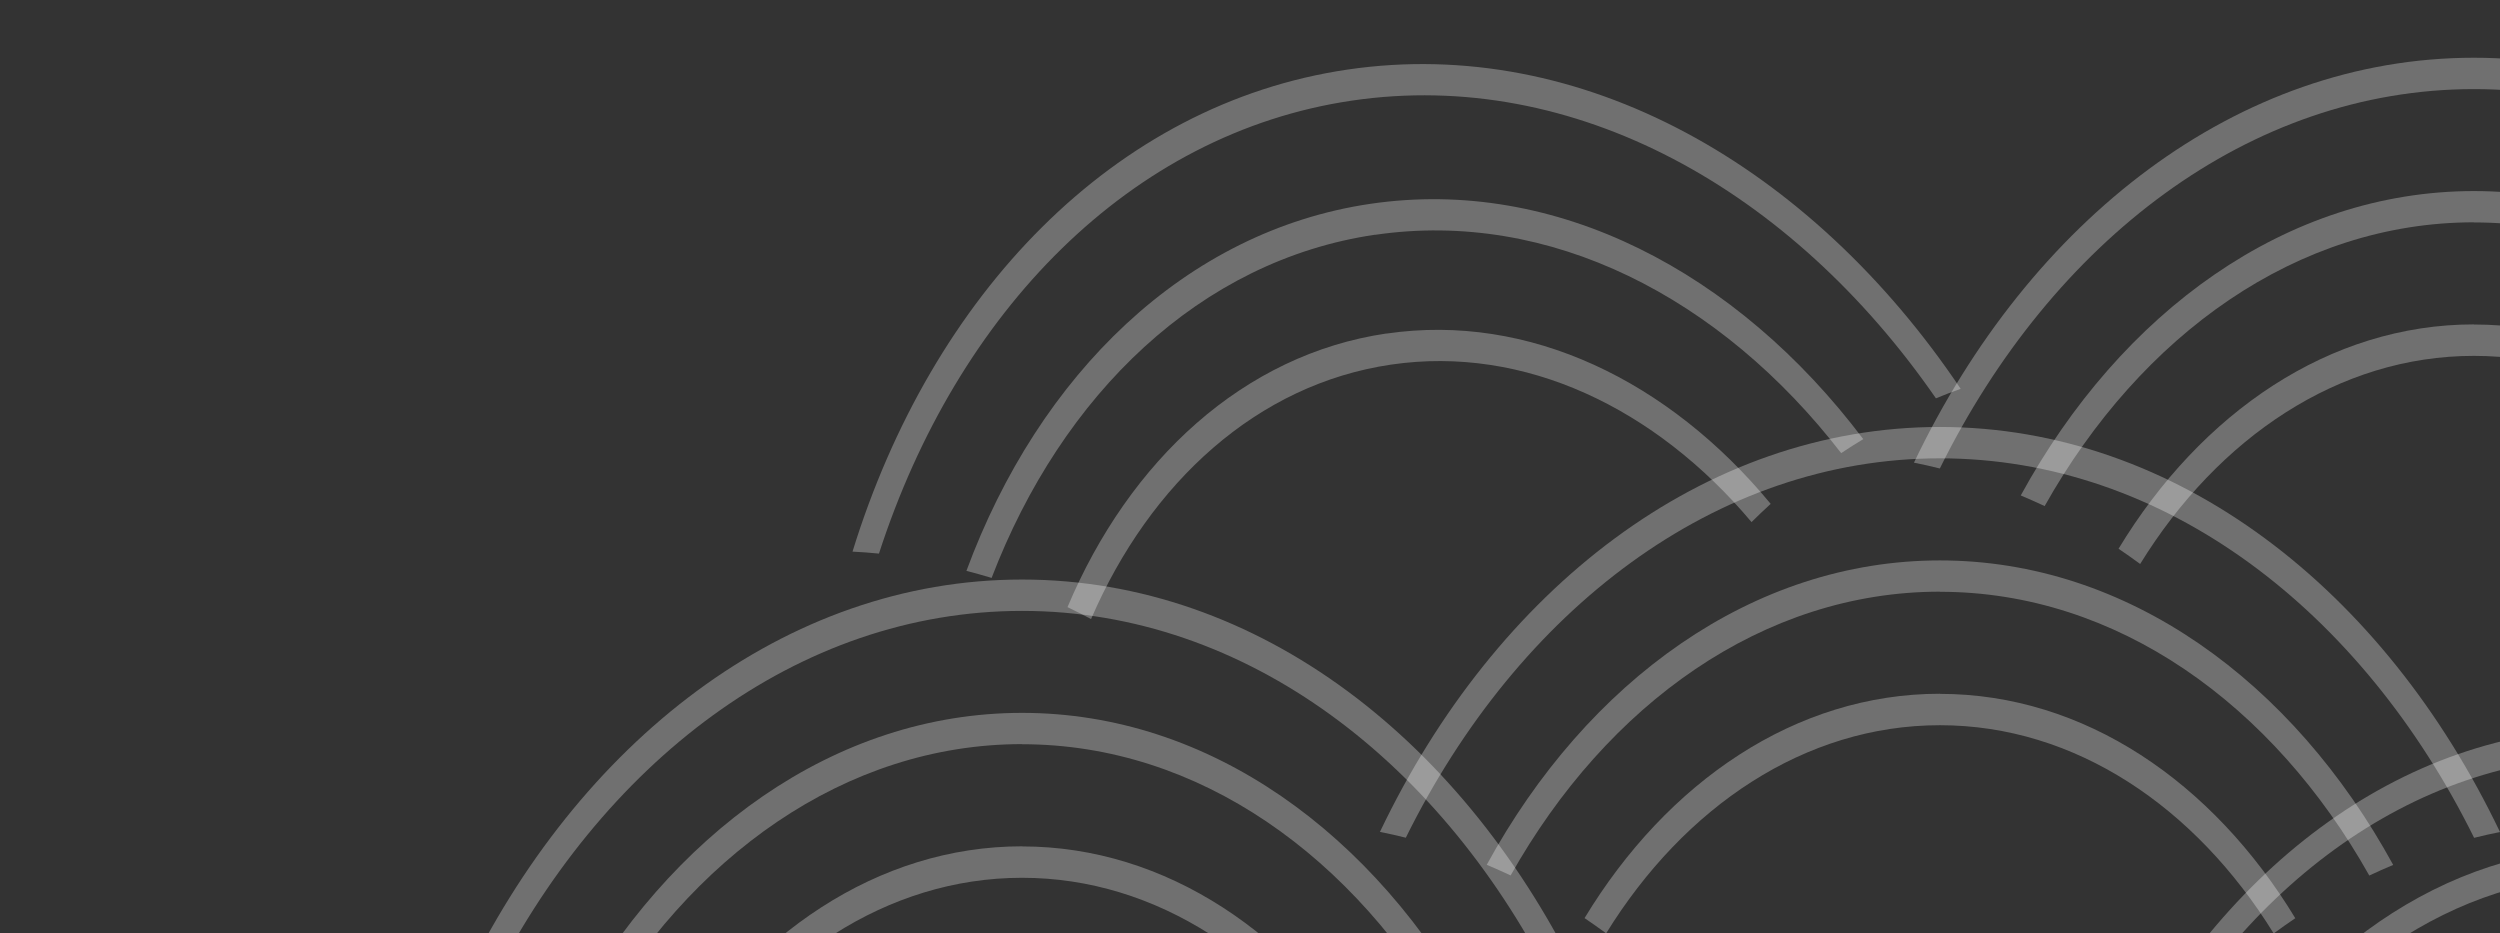 <svg width="150" height="56" viewBox="0 0 150 56" fill="none" xmlns="http://www.w3.org/2000/svg">
<rect x="0" y="0" width="150" height="56" fill="#333333" stroke="none"/>
<g clip-path="url(#clip0_253_8089)">
<path d="M116.395 27.5C129.849 27.5 141.684 36.592 148.447 50.27C148.961 50.145 149.48 50.02 150 49.921C143.039 35.355 130.579 25.625 116.395 25.618C102.211 25.618 89.75 35.349 82.796 49.914C83.316 50.013 83.835 50.138 84.349 50.263C91.105 36.592 102.941 27.5 116.395 27.5Z" fill="white" fill-opacity="0.3"/>
<path d="M116.395 35.507C126.98 35.507 136.369 42.23 142.158 52.533C142.632 52.303 143.112 52.099 143.592 51.895C137.559 40.855 127.625 33.625 116.395 33.625C105.165 33.625 95.23 40.855 89.204 51.888C89.684 52.092 90.165 52.303 90.638 52.526C96.428 42.224 105.809 35.5 116.395 35.5V35.507Z" fill="white" fill-opacity="0.3"/>
<path d="M116.395 41.625C107.744 41.625 100.033 46.901 95.073 55.086C95.507 55.382 95.941 55.684 96.369 56C101.066 48.395 108.296 43.513 116.395 43.513C124.494 43.513 131.724 48.401 136.421 56.007C136.849 55.691 137.283 55.388 137.717 55.092C132.757 46.908 125.04 41.632 116.395 41.632V41.625Z" fill="white" fill-opacity="0.3"/>
<path d="M81.132 6.034C94.443 4.077 107.475 11.351 116.156 23.9C116.645 23.701 117.141 23.502 117.641 23.329C108.635 9.924 94.892 2.109 80.859 4.173C66.825 6.236 55.912 17.675 51.151 33.097C51.68 33.119 52.212 33.167 52.738 33.216C57.434 18.708 67.821 7.991 81.132 6.034Z" fill="white" fill-opacity="0.3"/>
<path d="M82.504 14.09C92.977 12.55 103.243 17.837 110.47 27.188C110.905 26.891 111.351 26.619 111.796 26.348C104.222 16.303 93.341 10.595 82.231 12.228C71.126 13.861 62.343 22.46 57.985 34.252C58.49 34.384 58.996 34.523 59.497 34.675C63.727 23.64 72.03 15.623 82.503 14.083L82.504 14.09Z" fill="white" fill-opacity="0.3"/>
<path d="M83.187 20.009C74.627 21.267 67.766 27.609 64.049 36.428C64.522 36.657 64.995 36.894 65.464 37.144C69.005 28.936 75.449 23.055 83.461 21.877C91.474 20.699 99.338 24.483 105.092 31.325C105.469 30.95 105.854 30.587 106.241 30.231C100.143 22.856 91.74 18.758 83.188 20.015L83.187 20.009Z" fill="white" fill-opacity="0.3"/>
<path d="M148.436 5.346C161.89 5.346 173.725 14.438 180.488 28.115C181.002 27.99 181.521 27.865 182.041 27.767C175.08 13.201 162.62 3.471 148.436 3.464C134.252 3.464 121.791 13.194 114.837 27.76C115.357 27.859 115.877 27.984 116.39 28.109C123.146 14.438 134.982 5.346 148.436 5.346Z" fill="white" fill-opacity="0.3"/>
<path d="M148.435 13.346C159.021 13.346 168.409 20.069 174.199 30.372C174.672 30.142 175.153 29.938 175.633 29.734C169.6 18.694 159.666 11.464 148.435 11.464C137.212 11.464 127.271 18.694 121.245 29.727C121.725 29.931 122.205 30.142 122.679 30.365C128.468 20.063 137.85 13.339 148.435 13.339V13.346Z" fill="white" fill-opacity="0.3"/>
<path d="M148.435 19.464C139.784 19.464 132.074 24.74 127.113 32.924C127.547 33.22 127.982 33.523 128.409 33.839C133.106 26.234 140.337 21.352 148.435 21.352C156.534 21.352 163.764 26.24 168.462 33.845C168.889 33.53 169.324 33.227 169.758 32.931C164.797 24.747 157.08 19.47 148.435 19.47V19.464Z" fill="white" fill-opacity="0.3"/>
<path d="M61.324 36.654C74.778 36.654 86.614 45.746 93.377 59.423C93.89 59.298 94.41 59.173 94.93 59.075C87.969 44.502 75.509 34.772 61.324 34.772C47.14 34.772 34.68 44.502 27.726 59.068C28.245 59.167 28.765 59.292 29.278 59.417C36.035 45.746 47.87 36.654 61.324 36.654Z" fill="white" fill-opacity="0.3"/>
<path d="M61.325 44.654C71.91 44.654 81.298 51.377 87.088 61.68C87.561 61.45 88.042 61.246 88.522 61.042C82.489 50.002 72.555 42.772 61.325 42.772C50.101 42.772 40.16 50.002 34.134 61.035C34.614 61.239 35.094 61.45 35.568 61.673C41.358 51.371 50.739 44.647 61.325 44.647V44.654Z" fill="white" fill-opacity="0.3"/>
<path d="M61.325 50.779C52.673 50.779 44.963 56.055 40.002 64.239C40.437 64.535 40.871 64.838 41.298 65.154C45.996 57.548 53.226 52.667 61.325 52.667C69.423 52.667 76.654 57.555 81.351 65.16C81.779 64.845 82.213 64.542 82.647 64.246C77.686 56.062 69.969 50.785 61.325 50.785V50.779Z" fill="white" fill-opacity="0.3"/>
<g clip-path="url(#clip1_253_8089)">
<path d="M156.655 45.368C168.682 45.368 179.263 53.496 185.309 65.724C185.768 65.612 186.233 65.5 186.697 65.412C180.475 52.39 169.335 43.692 156.655 43.686C143.975 43.686 132.835 52.384 126.619 65.406C127.083 65.494 127.548 65.606 128.007 65.718C134.047 53.496 144.627 45.368 156.655 45.368Z" fill="white" fill-opacity="0.3"/>
<path d="M156.655 52.52C166.118 52.52 174.511 58.531 179.687 67.741C180.11 67.535 180.539 67.353 180.969 67.17C175.575 57.301 166.695 50.838 156.655 50.838C146.621 50.838 137.734 57.301 132.347 67.165C132.776 67.347 133.206 67.535 133.629 67.735C138.805 58.525 147.192 52.514 156.655 52.514V52.52Z" fill="white" fill-opacity="0.3"/>
</g>
</g>
<defs>
<clipPath id="clip0_253_8089">
<rect width="149.5" height="56" fill="white" transform="matrix(-1 0 0 1 150 0)"/>
</clipPath>
<clipPath id="clip1_253_8089">
<rect width="133.649" height="50.063" fill="white" transform="matrix(-1 0 0 1 260.268 20.784)"/>
</clipPath>
</defs>
</svg>
